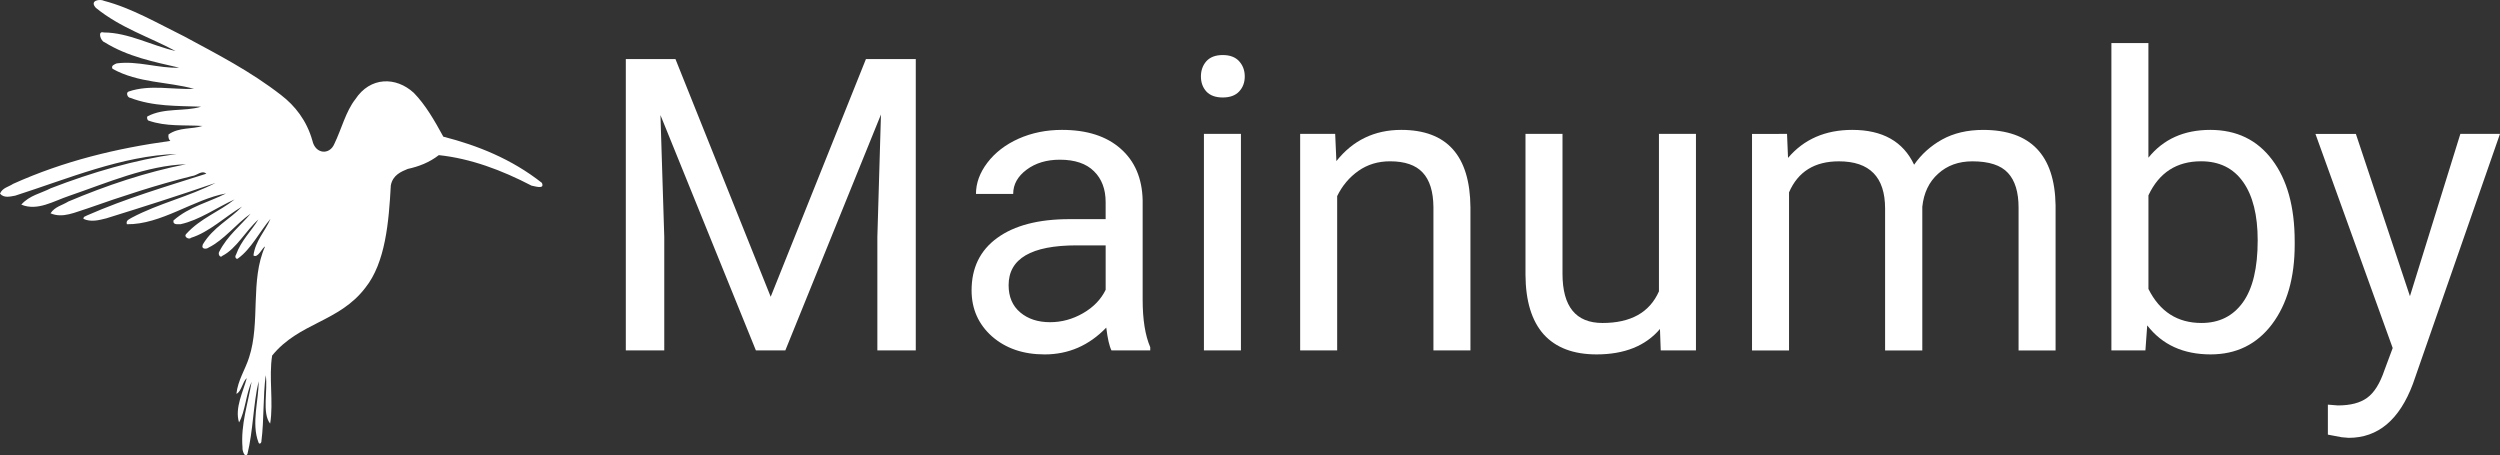 <?xml version="1.0" encoding="UTF-8" standalone="no"?>
<!-- Created with Inkscape (http://www.inkscape.org/) -->

<svg
   width="137.253mm"
   height="25mm"
   viewBox="0 0 137.253 25"
   version="1.1"
   id="svg5"
   xmlns="http://www.w3.org/2000/svg"
   xmlns:svg="http://www.w3.org/2000/svg">
  <rect x="0" y="0" width="137.253" height="25" fill="#333333" stroke="none"/>
  <defs
     id="defs2" />
  <g
     aria-label="Mainumby"
     id="text885"
     style="font-size:22.499px;line-height:1.25;fill:#ffffff;stroke-width:0.562"
     transform="translate(-2.142,-5)">
    <path
       d="M 39.225,8.242 44.454,21.293 49.683,8.242 h 2.736 V 24.238 h -2.109 v -6.229 l 0.198,-6.723 -5.251,12.953 h -1.615 l -5.24,-12.92 0.209,6.69 v 6.229 H 36.5 V 8.242 Z"
       style="font-family:Roboto;-inkscape-font-specification:Roboto;fill:#ffffff"
       id="path14957" />
    <path
       d="m 63.163,24.238 q -0.176,-0.352 -0.286,-1.252 -1.417,1.472 -3.384,1.472 -1.758,0 -2.889,-0.989 -1.121,-1 -1.121,-2.527 0,-1.857 1.406,-2.878 1.417,-1.033 3.977,-1.033 h 1.977 v -0.934 q 0,-1.066 -0.637,-1.692 -0.637,-0.637 -1.879,-0.637 -1.088,0 -1.824,0.549 -0.736,0.549 -0.736,1.329 h -2.043 q 0,-0.89 0.626,-1.714 0.637,-0.835 1.714,-1.318 1.088,-0.483 2.384,-0.483 2.054,0 3.219,1.033 1.165,1.022 1.208,2.823 v 5.471 q 0,1.637 0.417,2.604 v 0.176 z m -3.373,-1.549 q 0.956,0 1.813,-0.494 0.857,-0.494 1.241,-1.285 v -2.439 h -1.593 q -3.735,0 -3.735,2.186 0,0.956 0.637,1.494 0.637,0.538 1.637,0.538 z"
       style="font-family:Roboto;-inkscape-font-specification:Roboto;fill:#ffffff"
       id="path14959" />
    <path
       d="m 70.271,24.238 h -2.032 v -11.887 h 2.032 z M 68.074,9.198 q 0,-0.494 0.297,-0.835 0.308,-0.341 0.901,-0.341 0.593,0 0.901,0.341 0.308,0.341 0.308,0.835 0,0.494 -0.308,0.824 -0.308,0.33 -0.901,0.33 -0.593,0 -0.901,-0.33 -0.297,-0.33 -0.297,-0.824 z"
       style="font-family:Roboto;-inkscape-font-specification:Roboto;fill:#ffffff"
       id="path14961" />
    <path
       d="m 75.445,12.351 0.066,1.494 q 1.362,-1.714 3.559,-1.714 3.768,0 3.801,4.252 v 7.855 h -2.032 v -7.866 q -0.011,-1.285 -0.593,-1.901 -0.571,-0.615 -1.791,-0.615 -0.989,0 -1.736,0.527 -0.747,0.527 -1.165,1.384 v 8.47 h -2.032 v -11.887 z"
       style="font-family:Roboto;-inkscape-font-specification:Roboto;fill:#ffffff"
       id="path14963" />
    <path
       d="m 93.276,23.062 q -1.186,1.395 -3.483,1.395 -1.901,0 -2.9,-1.099 -0.989,-1.11 -1,-3.274 v -7.734 h 2.032 v 7.679 q 0,2.703 2.197,2.703 2.329,0 3.098,-1.736 v -8.646 h 2.032 v 11.887 h -1.934 z"
       style="font-family:Roboto;-inkscape-font-specification:Roboto;fill:#ffffff"
       id="path14965" />
    <path
       d="m 100.252,12.351 0.055,1.318 q 1.307,-1.538 3.527,-1.538 2.494,0 3.395,1.912 0.593,-0.857 1.538,-1.384 0.956,-0.527 2.252,-0.527 3.911,0 3.977,4.142 v 7.965 h -2.032 v -7.844 q 0,-1.274 -0.582,-1.901 -0.582,-0.637 -1.956,-0.637 -1.132,0 -1.879,0.681 -0.747,0.67 -0.868,1.813 v 7.888 h -2.043 v -7.789 q 0,-2.593 -2.538,-2.593 -1.999,0 -2.736,1.703 v 8.679 h -2.032 v -11.887 z"
       style="font-family:Roboto;-inkscape-font-specification:Roboto;fill:#ffffff"
       id="path14967" />
    <path
       d="m 128.124,18.426 q 0,2.725 -1.252,4.383 -1.252,1.648 -3.362,1.648 -2.252,0 -3.483,-1.593 l -0.099,1.373 H 118.06 V 7.363 h 2.032 v 6.295 q 1.23,-1.527 3.395,-1.527 2.164,0 3.395,1.637 1.241,1.637 1.241,4.482 z m -2.032,-0.231 q 0,-2.076 -0.802,-3.208 -0.802,-1.132 -2.307,-1.132 -2.01,0 -2.889,1.868 v 5.141 q 0.934,1.868 2.911,1.868 1.461,0 2.274,-1.132 0.813,-1.132 0.813,-3.406 z"
       style="font-family:Roboto;-inkscape-font-specification:Roboto;fill:#ffffff"
       id="path14969" />
    <path
       d="m 134.451,21.26 2.768,-8.91 h 2.175 l -4.779,13.722 q -1.11,2.966 -3.527,2.966 l -0.385,-0.033 -0.758,-0.143 V 27.215 l 0.549,0.044 q 1.033,0 1.604,-0.417 0.582,-0.417 0.956,-1.527 l 0.45,-1.208 -4.241,-11.755 h 2.219 z"
       style="font-family:Roboto;-inkscape-font-specification:Roboto;fill:#ffffff"
       id="path14971" />
  </g>
  <path
     id="path4"
     d="M 5.711,0.046 C 5.499,-0.068 4.883,0.017 5.265,0.433 6.628,1.539 8.185,2.022 9.639,2.801 8.341,2.507 7.035,1.783 5.7,1.783 c -0.372,-0.112 -0.17,0.477 0.032,0.532 1.3,0.808 2.724,1.077 4.108,1.401 -1.122,0.045 -2.292,-0.392 -3.432,-0.236 -0.093,0.039 -0.343,0.121 -0.227,0.299 1.423,0.79 3.025,0.697 4.474,1.1 -1.194,0.048 -2.419,-0.251 -3.59,0.145 -0.176,0.064 -0.054,0.344 0.081,0.345 1.268,0.487 2.597,0.439 3.894,0.488 -0.899,0.281 -2.021,0.041 -2.945,0.532 -0.049,0.051 -0.006,0.212 0.052,0.229 0.973,0.345 1.979,0.232 2.967,0.297 -0.557,0.188 -1.289,0.058 -1.863,0.467 -0.023,0.154 0.012,0.276 0.102,0.353 -2.923,0.401 -5.839,1.098 -8.635,2.359 C 0.485,10.256 0.131,10.308 0,10.631 0.223,10.894 0.577,10.785 0.837,10.741 3.76,9.804 6.682,8.553 9.697,8.452 7.404,8.773 5.047,9.462 2.792,10.334 2.254,10.615 1.619,10.721 1.169,11.234 2.057,11.606 2.947,11.034 3.802,10.751 5.91,10.027 8.055,9.089 10.214,9.016 8.023,9.45 5.865,10.171 3.749,11.065 c -0.321,0.206 -0.728,0.271 -0.976,0.646 0.676,0.294 1.369,-0.071 2.029,-0.267 1.904,-0.67 3.817,-1.3 5.751,-1.781 0.254,-0.019 0.53,-0.345 0.774,-0.126 -2.195,0.701 -4.405,1.349 -6.555,2.293 -0.065,0.051 -0.2,0.043 -0.189,0.187 0.404,0.187 0.845,0.075 1.25,-0.029 2.005,-0.621 4.007,-1.26 6.001,-1.946 -1.467,0.758 -3.107,1.118 -4.601,1.91 -0.105,0.076 -0.34,0.129 -0.268,0.359 1.876,0.028 3.669,-1.372 5.444,-1.69 -0.923,0.473 -2.014,0.717 -2.886,1.483 -0.043,0.273 0.273,0.192 0.38,0.207 1.04,-0.22 1.985,-0.913 2.977,-1.363 -0.839,0.677 -1.865,1.026 -2.652,1.891 -0.173,0.173 0.172,0.332 0.249,0.22 1.006,-0.311 1.872,-1.156 2.811,-1.717 -0.677,0.71 -1.577,1.123 -2.15,2.072 -0.121,0.296 0.215,0.267 0.317,0.177 0.843,-0.414 1.514,-1.307 2.305,-1.86 -0.568,0.674 -1.275,1.209 -1.726,2.093 -0.081,0.129 0.059,0.366 0.171,0.224 0.779,-0.396 1.295,-1.393 1.981,-1.996 -0.395,0.643 -0.945,1.146 -1.23,1.935 -0.096,0.13 0.033,0.291 0.12,0.194 0.707,-0.507 1.176,-1.458 1.774,-2.167 -0.285,0.682 -0.825,1.187 -0.936,2.007 0.234,0.195 0.503,-0.455 0.637,-0.484 -0.829,1.849 -0.244,4.159 -0.876,6.087 -0.212,0.674 -0.615,1.249 -0.696,1.998 0.282,-0.123 0.331,-0.669 0.571,-0.864 -0.199,0.742 -0.674,1.642 -0.427,2.435 0.334,-0.574 0.39,-1.593 0.69,-2.231 -0.195,1.191 -0.605,2.346 -0.499,3.609 -0.021,0.181 0.137,0.601 0.271,0.356 0.313,-1.276 0.318,-2.75 0.613,-3.992 0.016,1.002 -0.41,2.311 -0.008,3.35 0.036,0.138 0.17,0.052 0.163,-0.077 0.15,-1.19 0.079,-2.419 0.236,-3.609 0.127,0.83 -0.218,2.07 0.242,2.659 0.194,-1.165 -0.082,-2.543 0.11,-3.737 1.481,-1.82 3.666,-1.826 5.115,-3.72 1.112,-1.39 1.29,-3.626 1.4,-5.621 0.107,-0.574 0.576,-0.759 0.928,-0.905 0.593,-0.129 1.181,-0.349 1.708,-0.758 1.739,0.184 3.45,0.82 5.092,1.676 0.145,0.015 0.744,0.235 0.566,-0.154 C 28.073,8.718 26.203,7.981 24.339,7.503 23.859,6.625 23.355,5.745 22.715,5.095 21.737,4.197 20.324,4.21 19.511,5.445 c -0.526,0.669 -0.763,1.645 -1.155,2.454 -0.261,0.624 -1.038,0.565 -1.203,-0.17 -0.315,-1.125 -0.971,-1.931 -1.701,-2.494 C 13.749,3.906 11.92,2.975 10.113,1.998 8.661,1.282 7.223,0.441 5.711,0.046 Z"
     style="fill:#ffffff;stroke-width:0.042" />
</svg>
